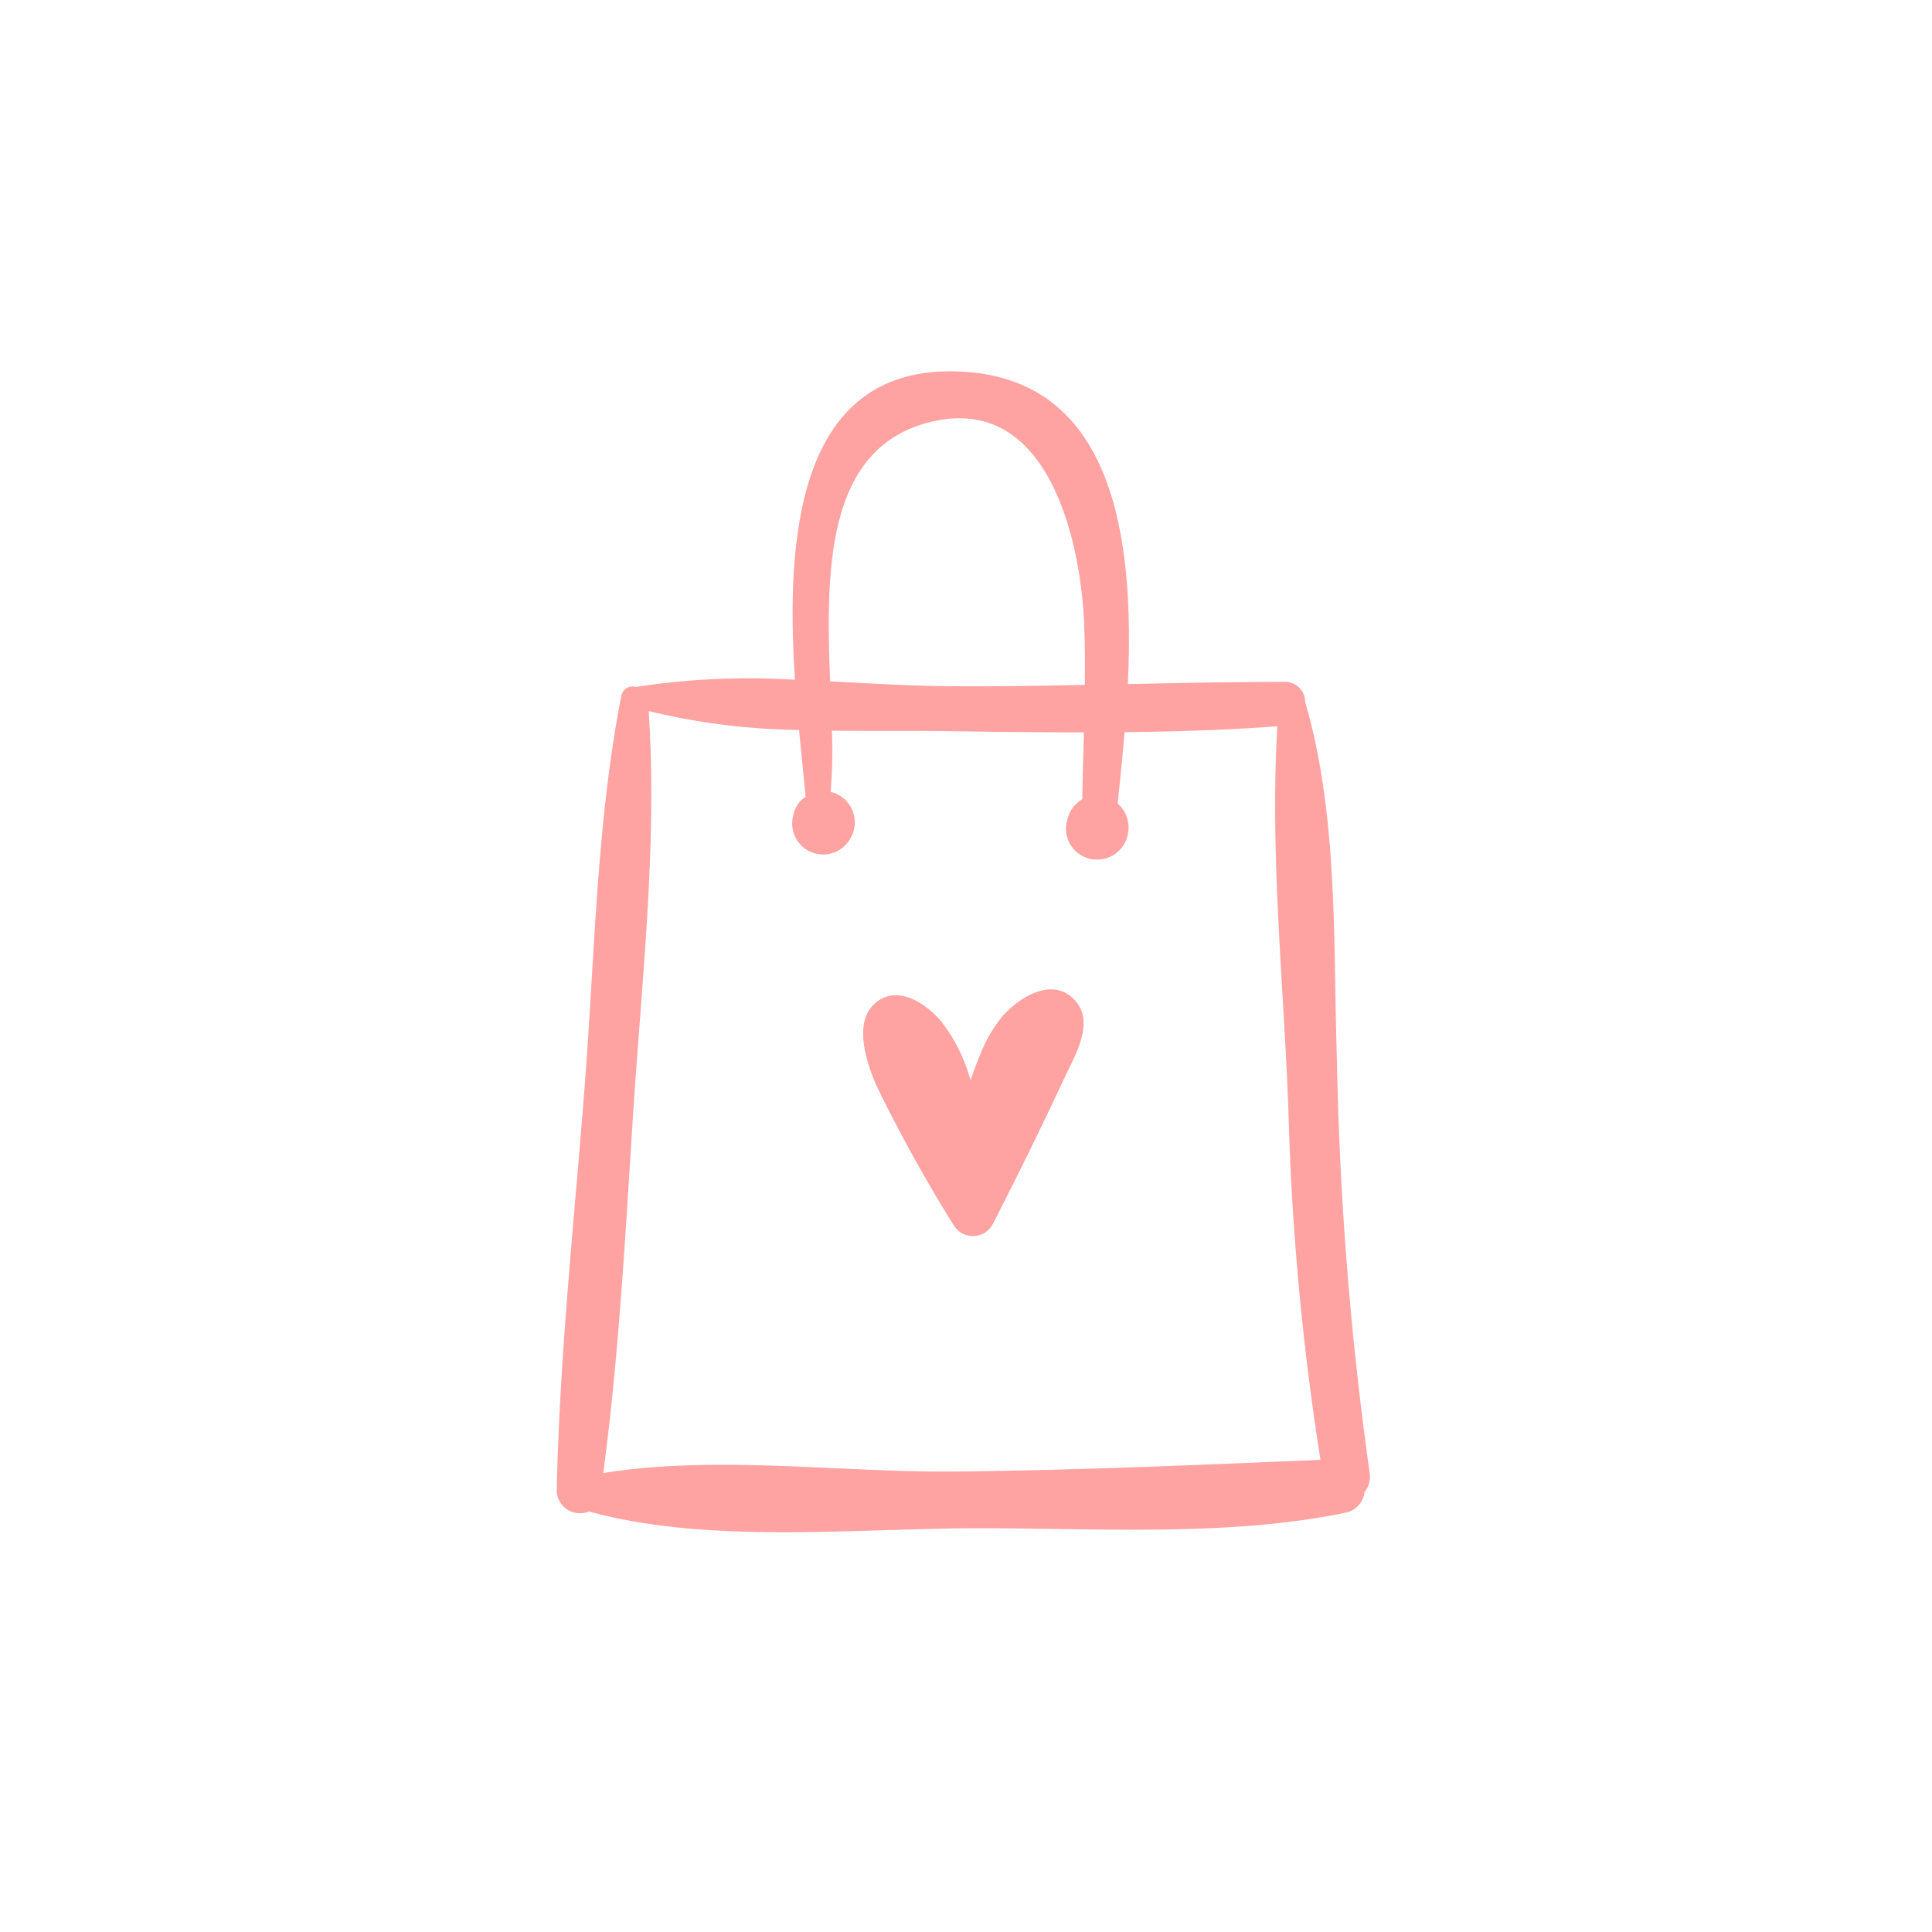 <svg xmlns="http://www.w3.org/2000/svg" xmlns:xlink="http://www.w3.org/1999/xlink" width="76" height="76" viewBox="0 0 76 76">
  <defs>
    <clipPath id="clip-path">
      <rect id="長方形_393" data-name="長方形 393" width="76" height="76" transform="translate(6141 10881)" fill="#fff"/>
    </clipPath>
  </defs>
  <g id="pink-icon-bag" transform="translate(-6141 -10881)" clip-path="url(#clip-path)">
    <path id="パス_39" data-name="パス 39" d="M31.978,43.326a134.193,134.193,0,0,1-1.286-16.2c-.154-4.644.064-9.621-1.251-14.118l0-.007a.785.785,0,0,0-.827-.783c-2.049,0-4.1.041-6.148.086C22.724,6.737,22,.342,15.956.013,9.45-.342,9.006,6.534,9.372,12.133a29.163,29.163,0,0,0-6.259.283.451.451,0,0,0-.575.372C1.575,17.7,1.5,22.869,1.12,27.858.712,33.245.109,38.664,0,44.068a.916.916,0,0,0,1.265.782c4.643,1.277,10.3.681,15.049.661,4.774-.02,10.021.358,14.713-.612a.93.93,0,0,0,.749-.811.945.945,0,0,0,.2-.762M14.879,1.952C19.372,1,20.59,6.711,20.74,9.78c.041.85.043,1.7.032,2.556-1.845.037-3.689.068-5.535.048-1.462-.015-2.968-.109-4.484-.189-.164-4.37-.2-9.324,4.127-10.243m.767,41.328c-4.427.044-9.4-.658-13.816.06.625-4.7.871-9.464,1.178-14.186.336-5.2.956-10.579.608-15.79a26.217,26.217,0,0,0,5.917.742c.092.983.189,1.874.257,2.631a1.088,1.088,0,0,0-.471.67l-.016.065a1.219,1.219,0,0,0,2.225.939c.011-.019.023-.037.033-.057a1.232,1.232,0,0,0-.586-1.745,1.214,1.214,0,0,0-.2-.06,20.719,20.719,0,0,0,.048-2.415c1.505.019,3,0,4.417.019,1.825.028,3.66.049,5.5.049-.027.878-.051,1.754-.065,2.629a1.261,1.261,0,0,0-.438.428,1.693,1.693,0,0,0-.166.427,1.214,1.214,0,0,0,.547,1.345l.025.015a1.236,1.236,0,0,0,1.8-.734l.015-.069A1.255,1.255,0,0,0,22.065,17c.089-.846.189-1.793.273-2.807,2.009-.021,4.016-.081,6.011-.231-.3,4.963.247,10.121.434,15.072A105.843,105.843,0,0,0,30.044,42.82c-4.8.2-9.594.412-14.4.46" transform="translate(6162.9 10895.607)" fill="#fea2a2"/>
    <path id="パス_40" data-name="パス 40" d="M14.537,19.347a5.605,5.605,0,0,0-.882,1.533c-.134.319-.253.646-.37.972a6.6,6.6,0,0,0-1.165-2.327c-.62-.731-1.818-1.5-2.673-.614-.754.783-.225,2.315.133,3.145a60.377,60.377,0,0,0,3.043,5.5.884.884,0,0,0,1.517,0q1.478-2.869,2.842-5.794c.419-.9,1.257-2.254.338-3.127-.876-.833-2.144-.02-2.784.715" transform="translate(6165.891 10901.638)" fill="#fea2a2"/>
    <rect id="長方形_29" data-name="長方形 29" width="31.99" height="45.668" transform="translate(6162.9 10895.606)" fill="none"/>
  </g>
</svg>
